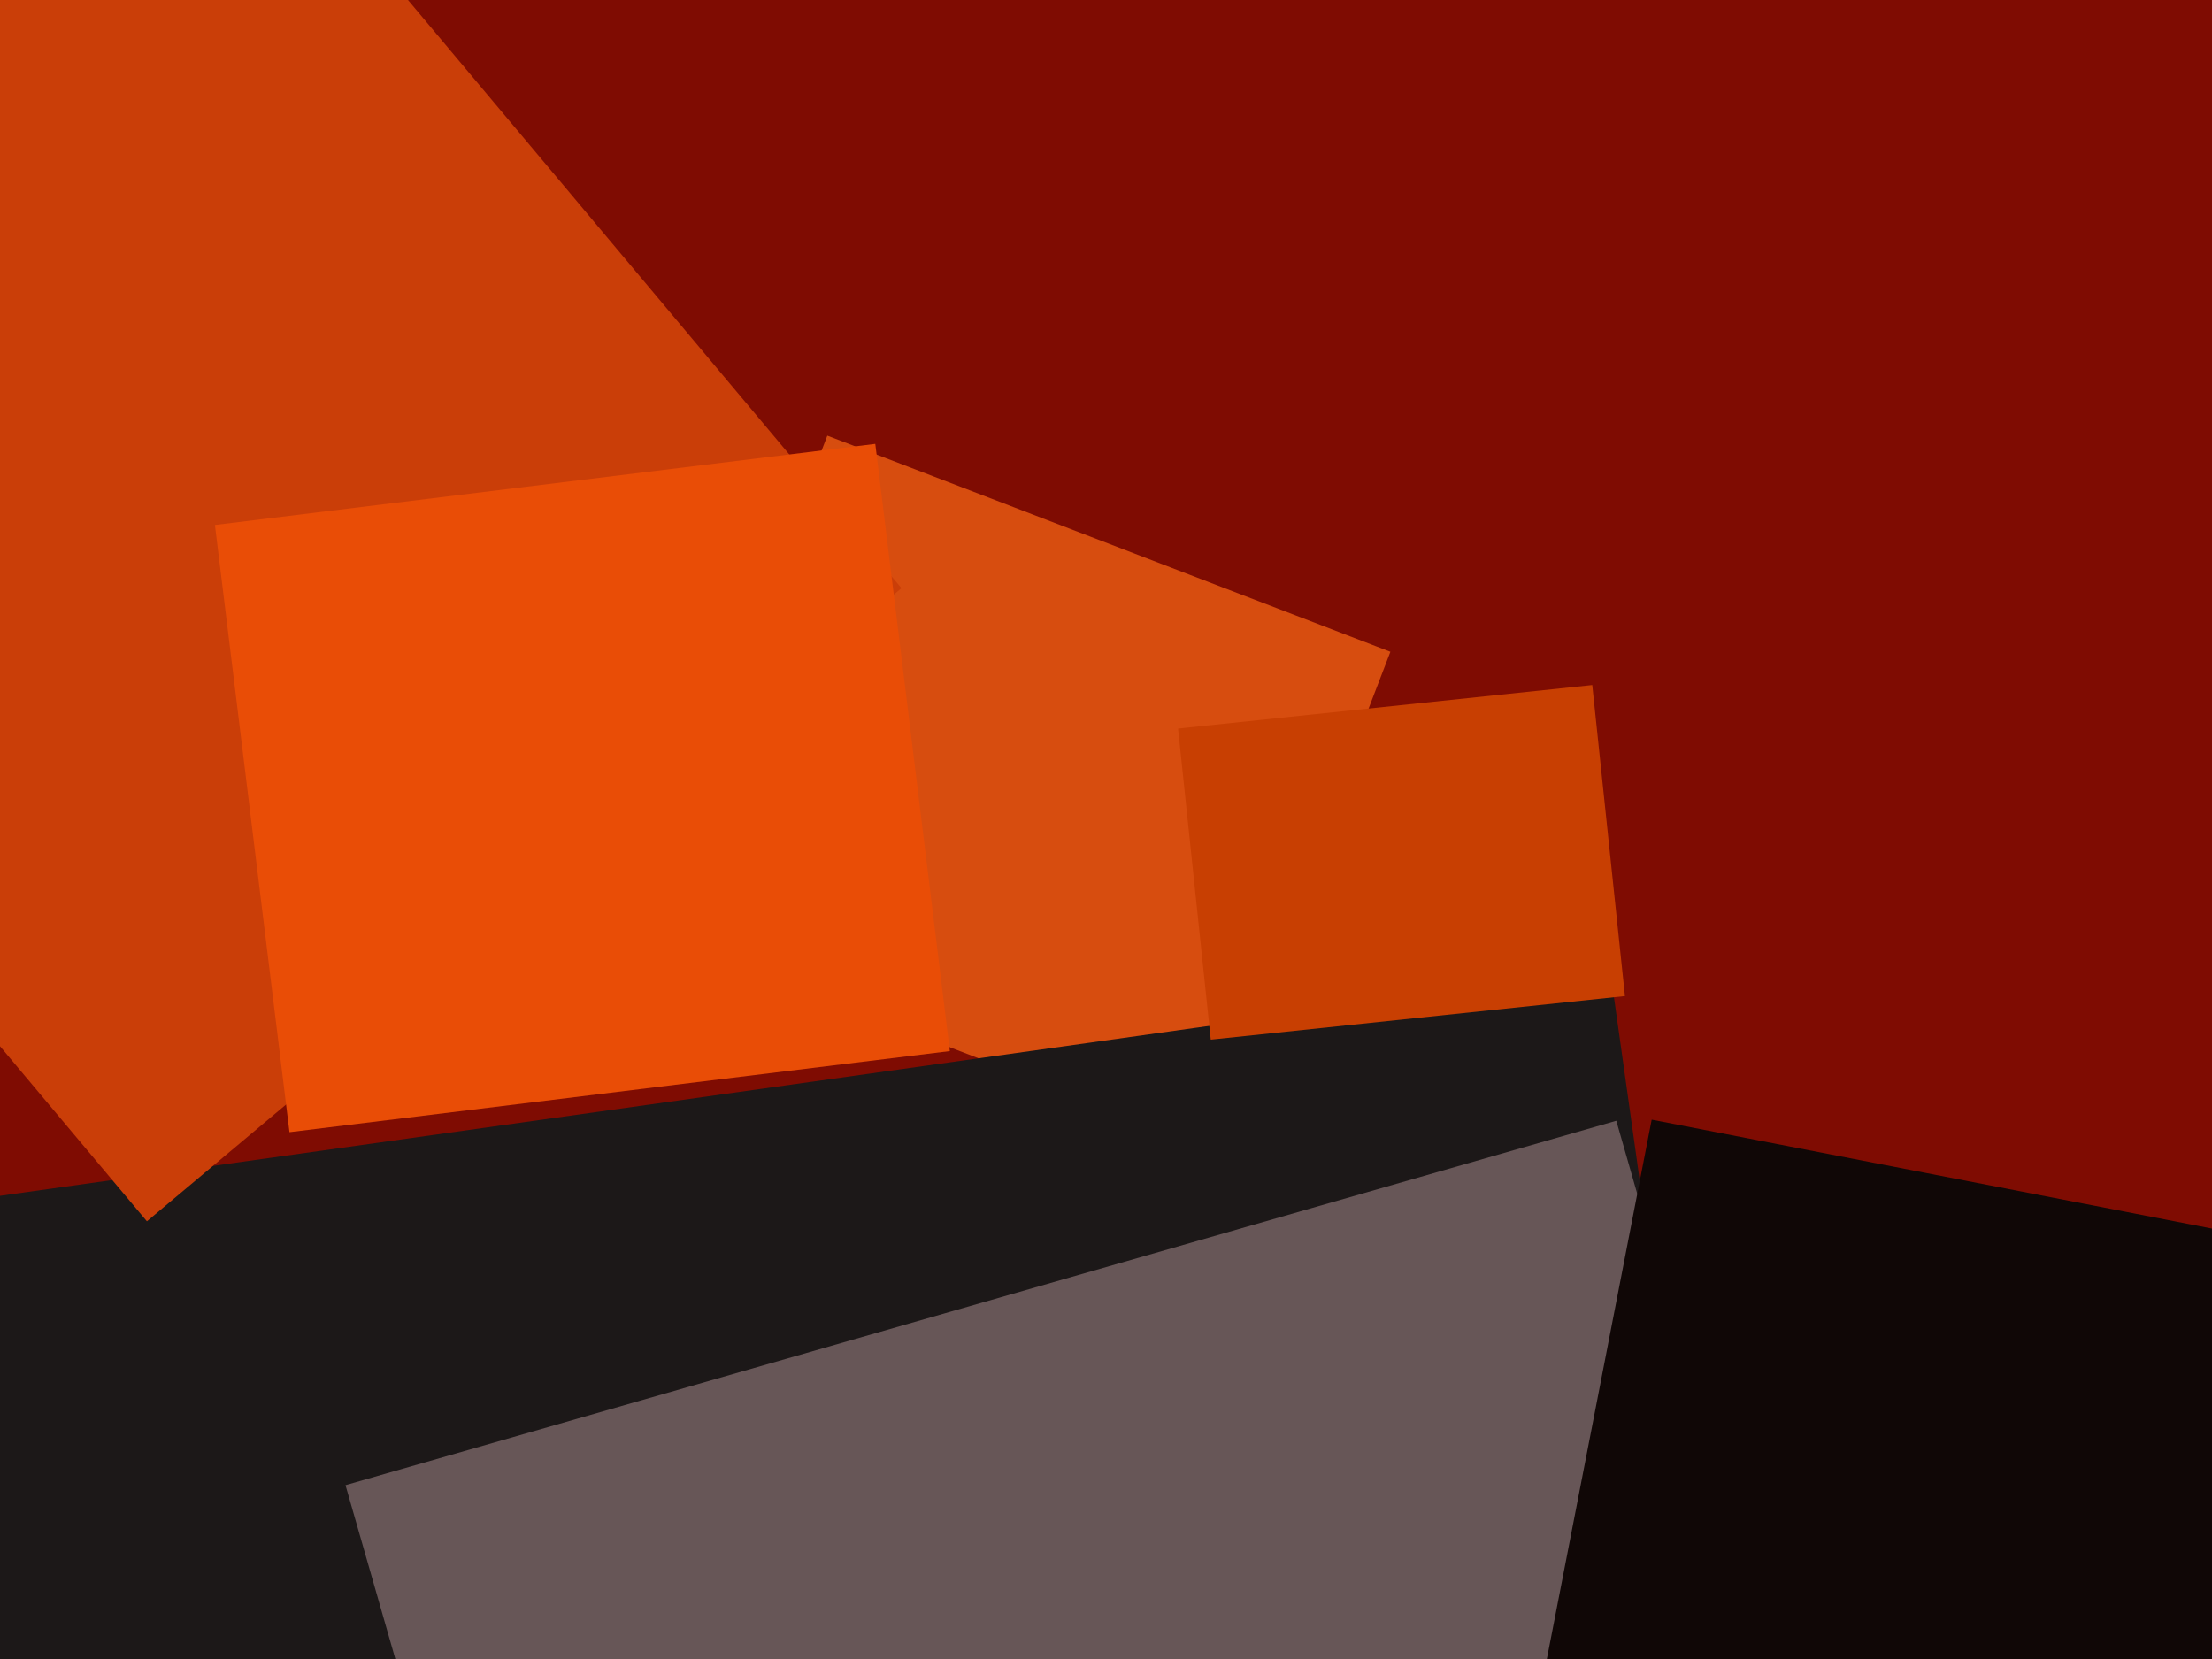 <svg xmlns="http://www.w3.org/2000/svg" width="640px" height="480px">
  <rect width="640" height="480" fill="rgb(127,12,2)"/>
  <polygon points="347.629,330.953 184.72,268.418 239.371,126.047 402.28,188.582" fill="rgb(215,77,15)"/>
  <polygon points="-7.847,592.481 -41.666,351.846 465.847,280.519 499.666,521.154" fill="rgb(28,24,24)"/>
  <polygon points="-208.826,53.836 9.496,-129.359 260.826,170.164 42.504,353.359" fill="rgb(202,62,8)"/>
  <polygon points="167.355,664.73 99.962,429.701 467.645,324.27 535.038,559.299" fill="rgb(103,86,87)"/>
  <polygon points="340.85,210.796 460.69,198.2 470.15,288.204 350.31,300.8" fill="rgb(200,63,2)"/>
  <polygon points="62.182,151.89 253.247,128.43 274.818,304.11 83.753,327.57" fill="rgb(233,77,6)"/>
  <polygon points="631.113,534.049 444.113,497.699 477.887,323.951 664.887,360.301" fill="rgb(16,7,6)"/>
</svg>